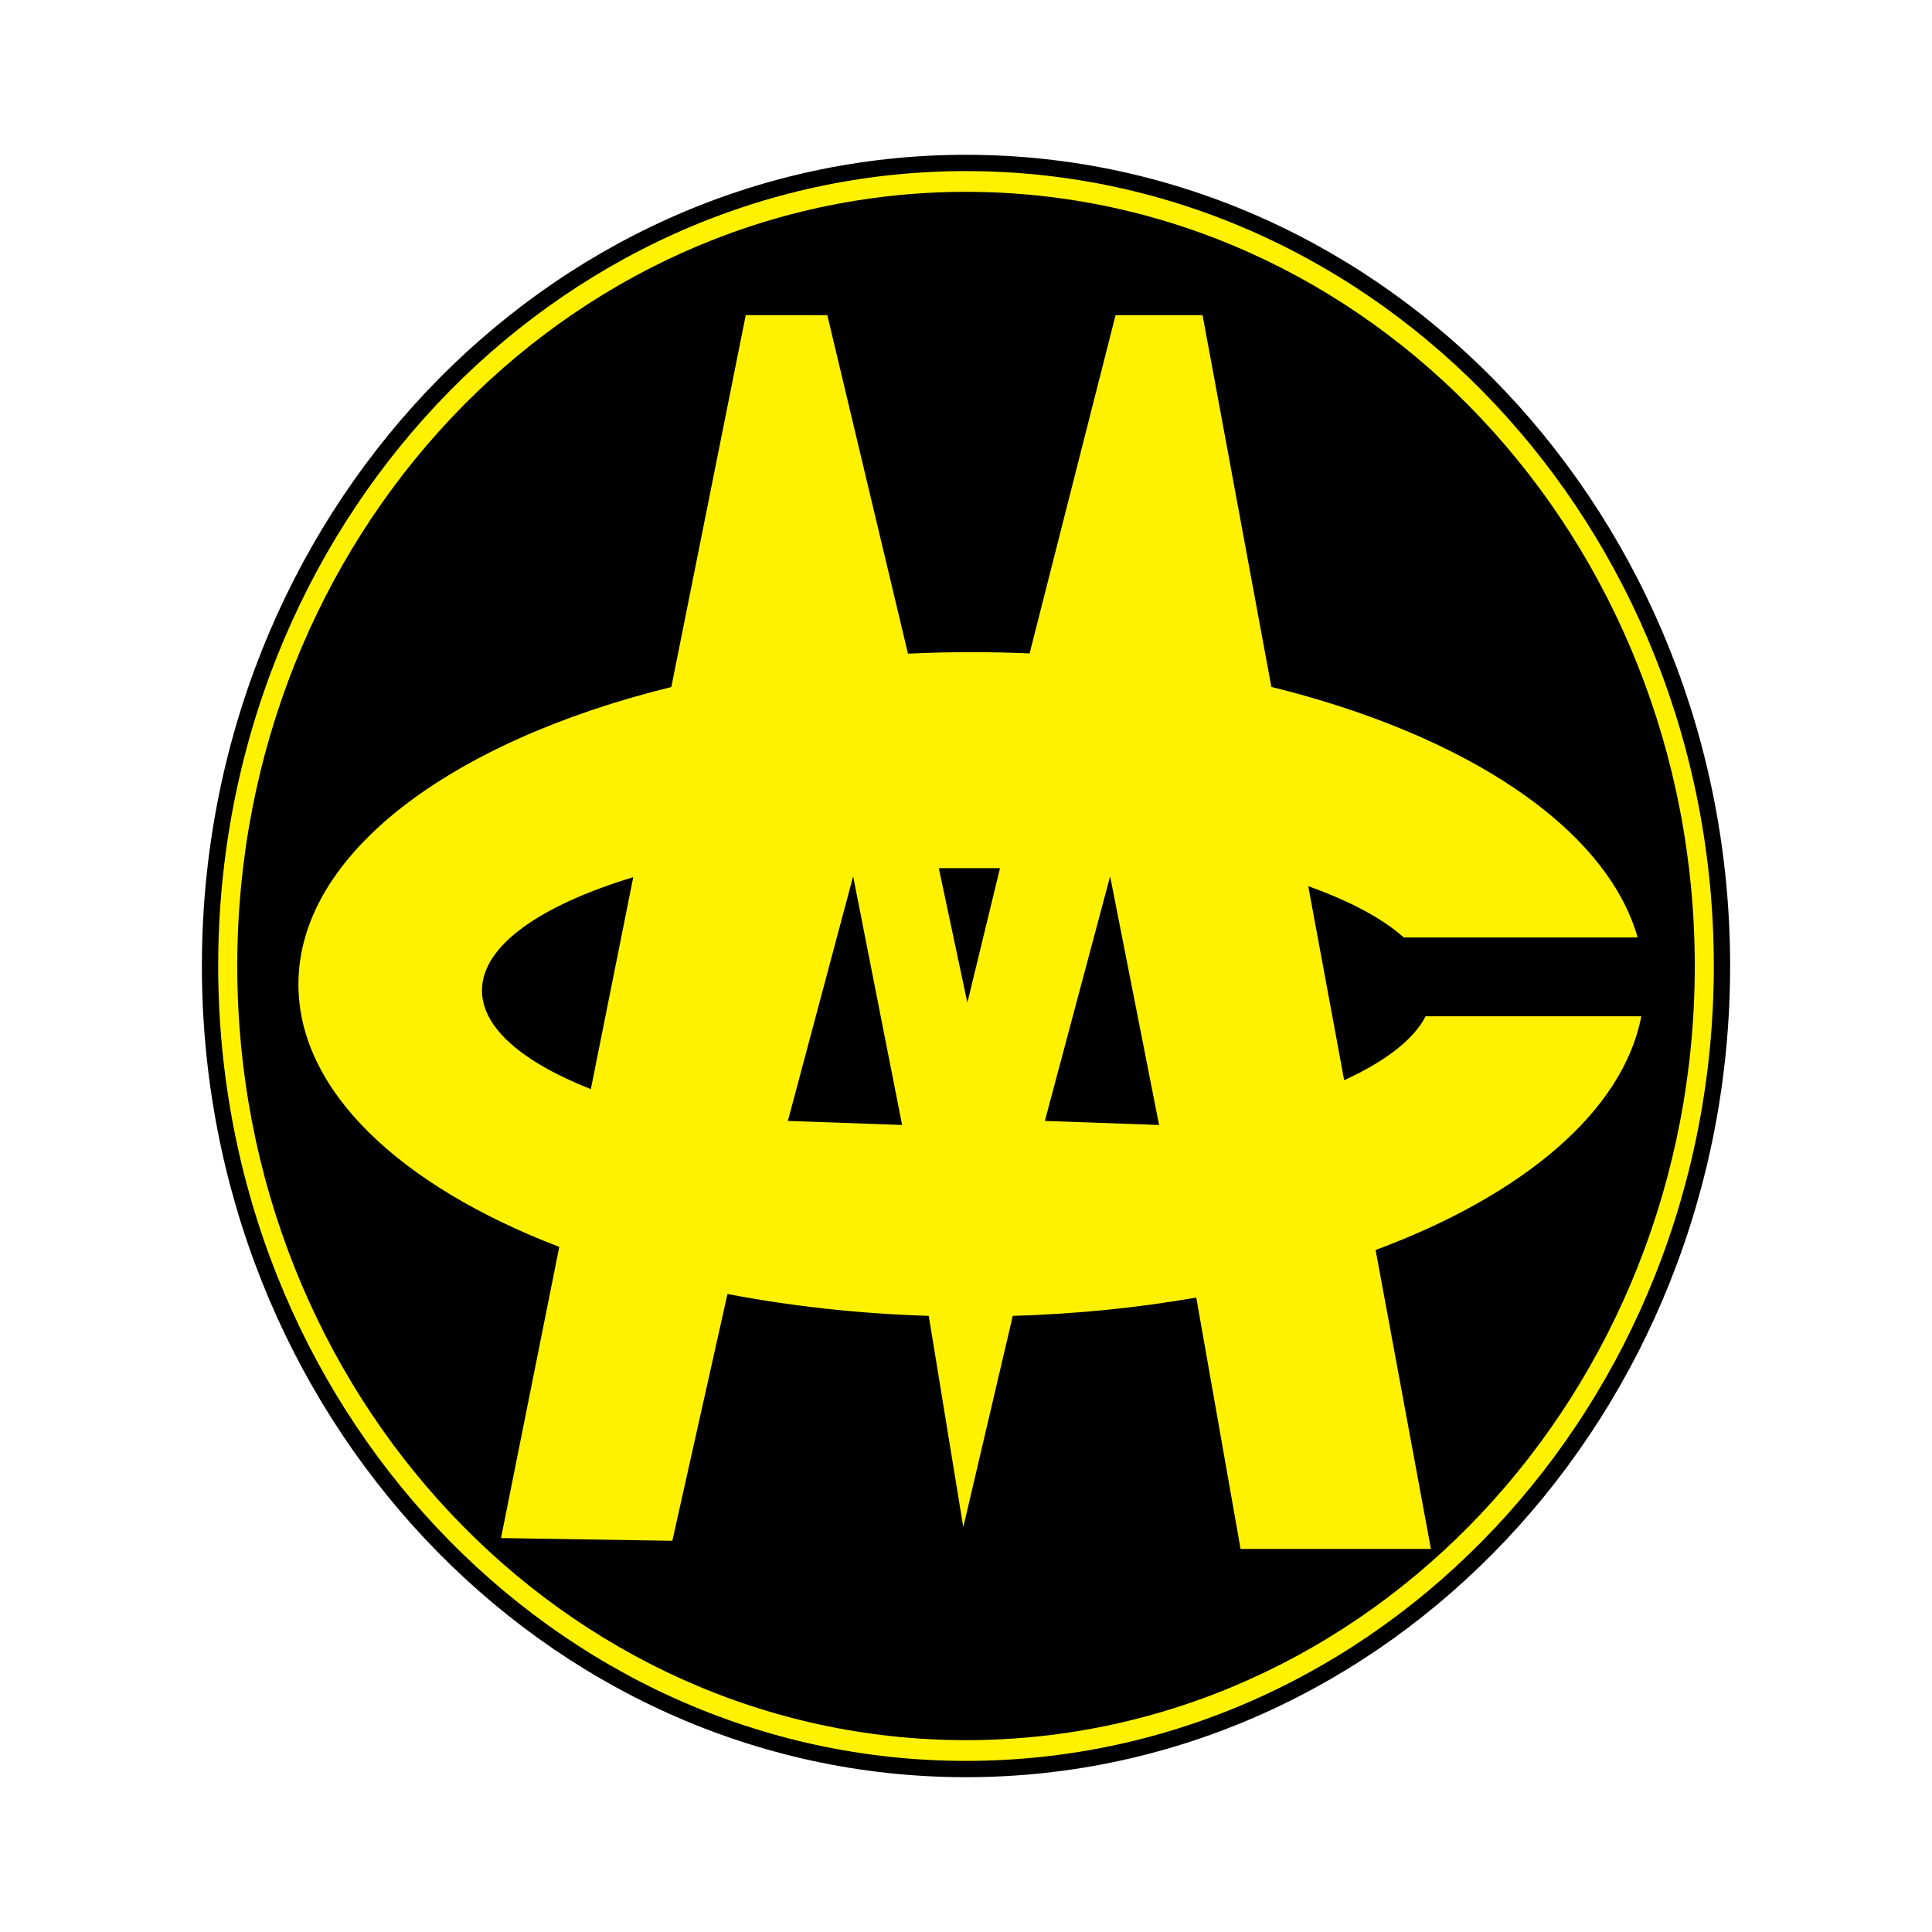 <?xml version="1.0" encoding="utf-8"?>
<!-- Generator: Adobe Illustrator 13.0.0, SVG Export Plug-In . SVG Version: 6.00 Build 14948)  -->
<!DOCTYPE svg PUBLIC "-//W3C//DTD SVG 1.0//EN" "http://www.w3.org/TR/2001/REC-SVG-20010904/DTD/svg10.dtd">
<svg version="1.0" id="Layer_1" xmlns="http://www.w3.org/2000/svg" xmlns:xlink="http://www.w3.org/1999/xlink" x="0px" y="0px"
	 width="192.756px" height="192.756px" viewBox="0 0 192.756 192.756" enable-background="new 0 0 192.756 192.756"
	 xml:space="preserve">
<g>
	<polygon fill-rule="evenodd" clip-rule="evenodd" fill="#FFFFFF" points="0,0 192.756,0 192.756,192.756 0,192.756 0,0 	"/>
	<polygon fill-rule="evenodd" clip-rule="evenodd" fill="#FFFFFF" points="8.504,8.504 184.252,8.504 184.252,184.252 
		8.504,184.252 8.504,8.504 	"/>
	
		<path fill-rule="evenodd" clip-rule="evenodd" fill="#FFF200" stroke="#000000" stroke-width="1.627" stroke-miterlimit="2.613" d="
		M171.801,96.378c0,44.249-33.769,80.12-75.422,80.12c-41.656,0-75.423-35.871-75.423-80.12c0-44.25,33.768-80.121,75.423-80.121
		C138.032,16.257,171.801,52.129,171.801,96.378L171.801,96.378z"/>
	<path fill-rule="evenodd" clip-rule="evenodd" d="M169.087,96.378c0,42.657-32.554,77.238-72.708,77.238
		c-40.158,0-72.709-34.581-72.709-77.238c0-42.657,32.552-77.238,72.709-77.238C136.533,19.14,169.087,53.721,169.087,96.378
		L169.087,96.378z"/>
	<path fill-rule="evenodd" clip-rule="evenodd" fill="#FFF200" d="M163.753,101.395h-21.515c-1.21,2.349-4.062,4.515-8.131,6.377
		l-3.583-19.358c4.124,1.475,7.397,3.206,9.532,5.118h23.333c-3.143-10.98-17.183-20.228-36.544-24.997l-6.865-37.092H111.3
		l-8.576,33.748c-1.913-0.081-3.848-0.127-5.803-0.127c-2.138,0-4.248,0.055-6.333,0.151l-8.047-33.771h-8.139l-7.424,37.099
		c-22.051,5.434-37.205,16.673-37.205,29.668c0,10.655,10.197,20.13,26.025,26.193l-5.813,29.051l17.093,0.27l5.501-24.623
		c6.291,1.208,13.038,1.965,20.083,2.182l3.445,21.085l4.937-21.081c6.385-0.19,12.526-0.82,18.307-1.831l4.421,25.082h18.992
		l-5.52-29.827C151.91,119.261,161.913,110.916,163.753,101.395L163.753,101.395z M85.118,87.431l4.884,24.809l-11.396-0.406
		L85.118,87.431L85.118,87.431z M93.665,86.617h6.104l-3.255,13.421L93.665,86.617L93.665,86.617z M104.245,111.833l6.512-24.402
		l4.884,24.809L104.245,111.833L104.245,111.833z M48.085,98.818c0-4.463,5.812-8.483,15.095-11.303l-4.232,21.147
		C52.164,105.989,48.085,102.56,48.085,98.818L48.085,98.818z"/>
</g>
</svg>
